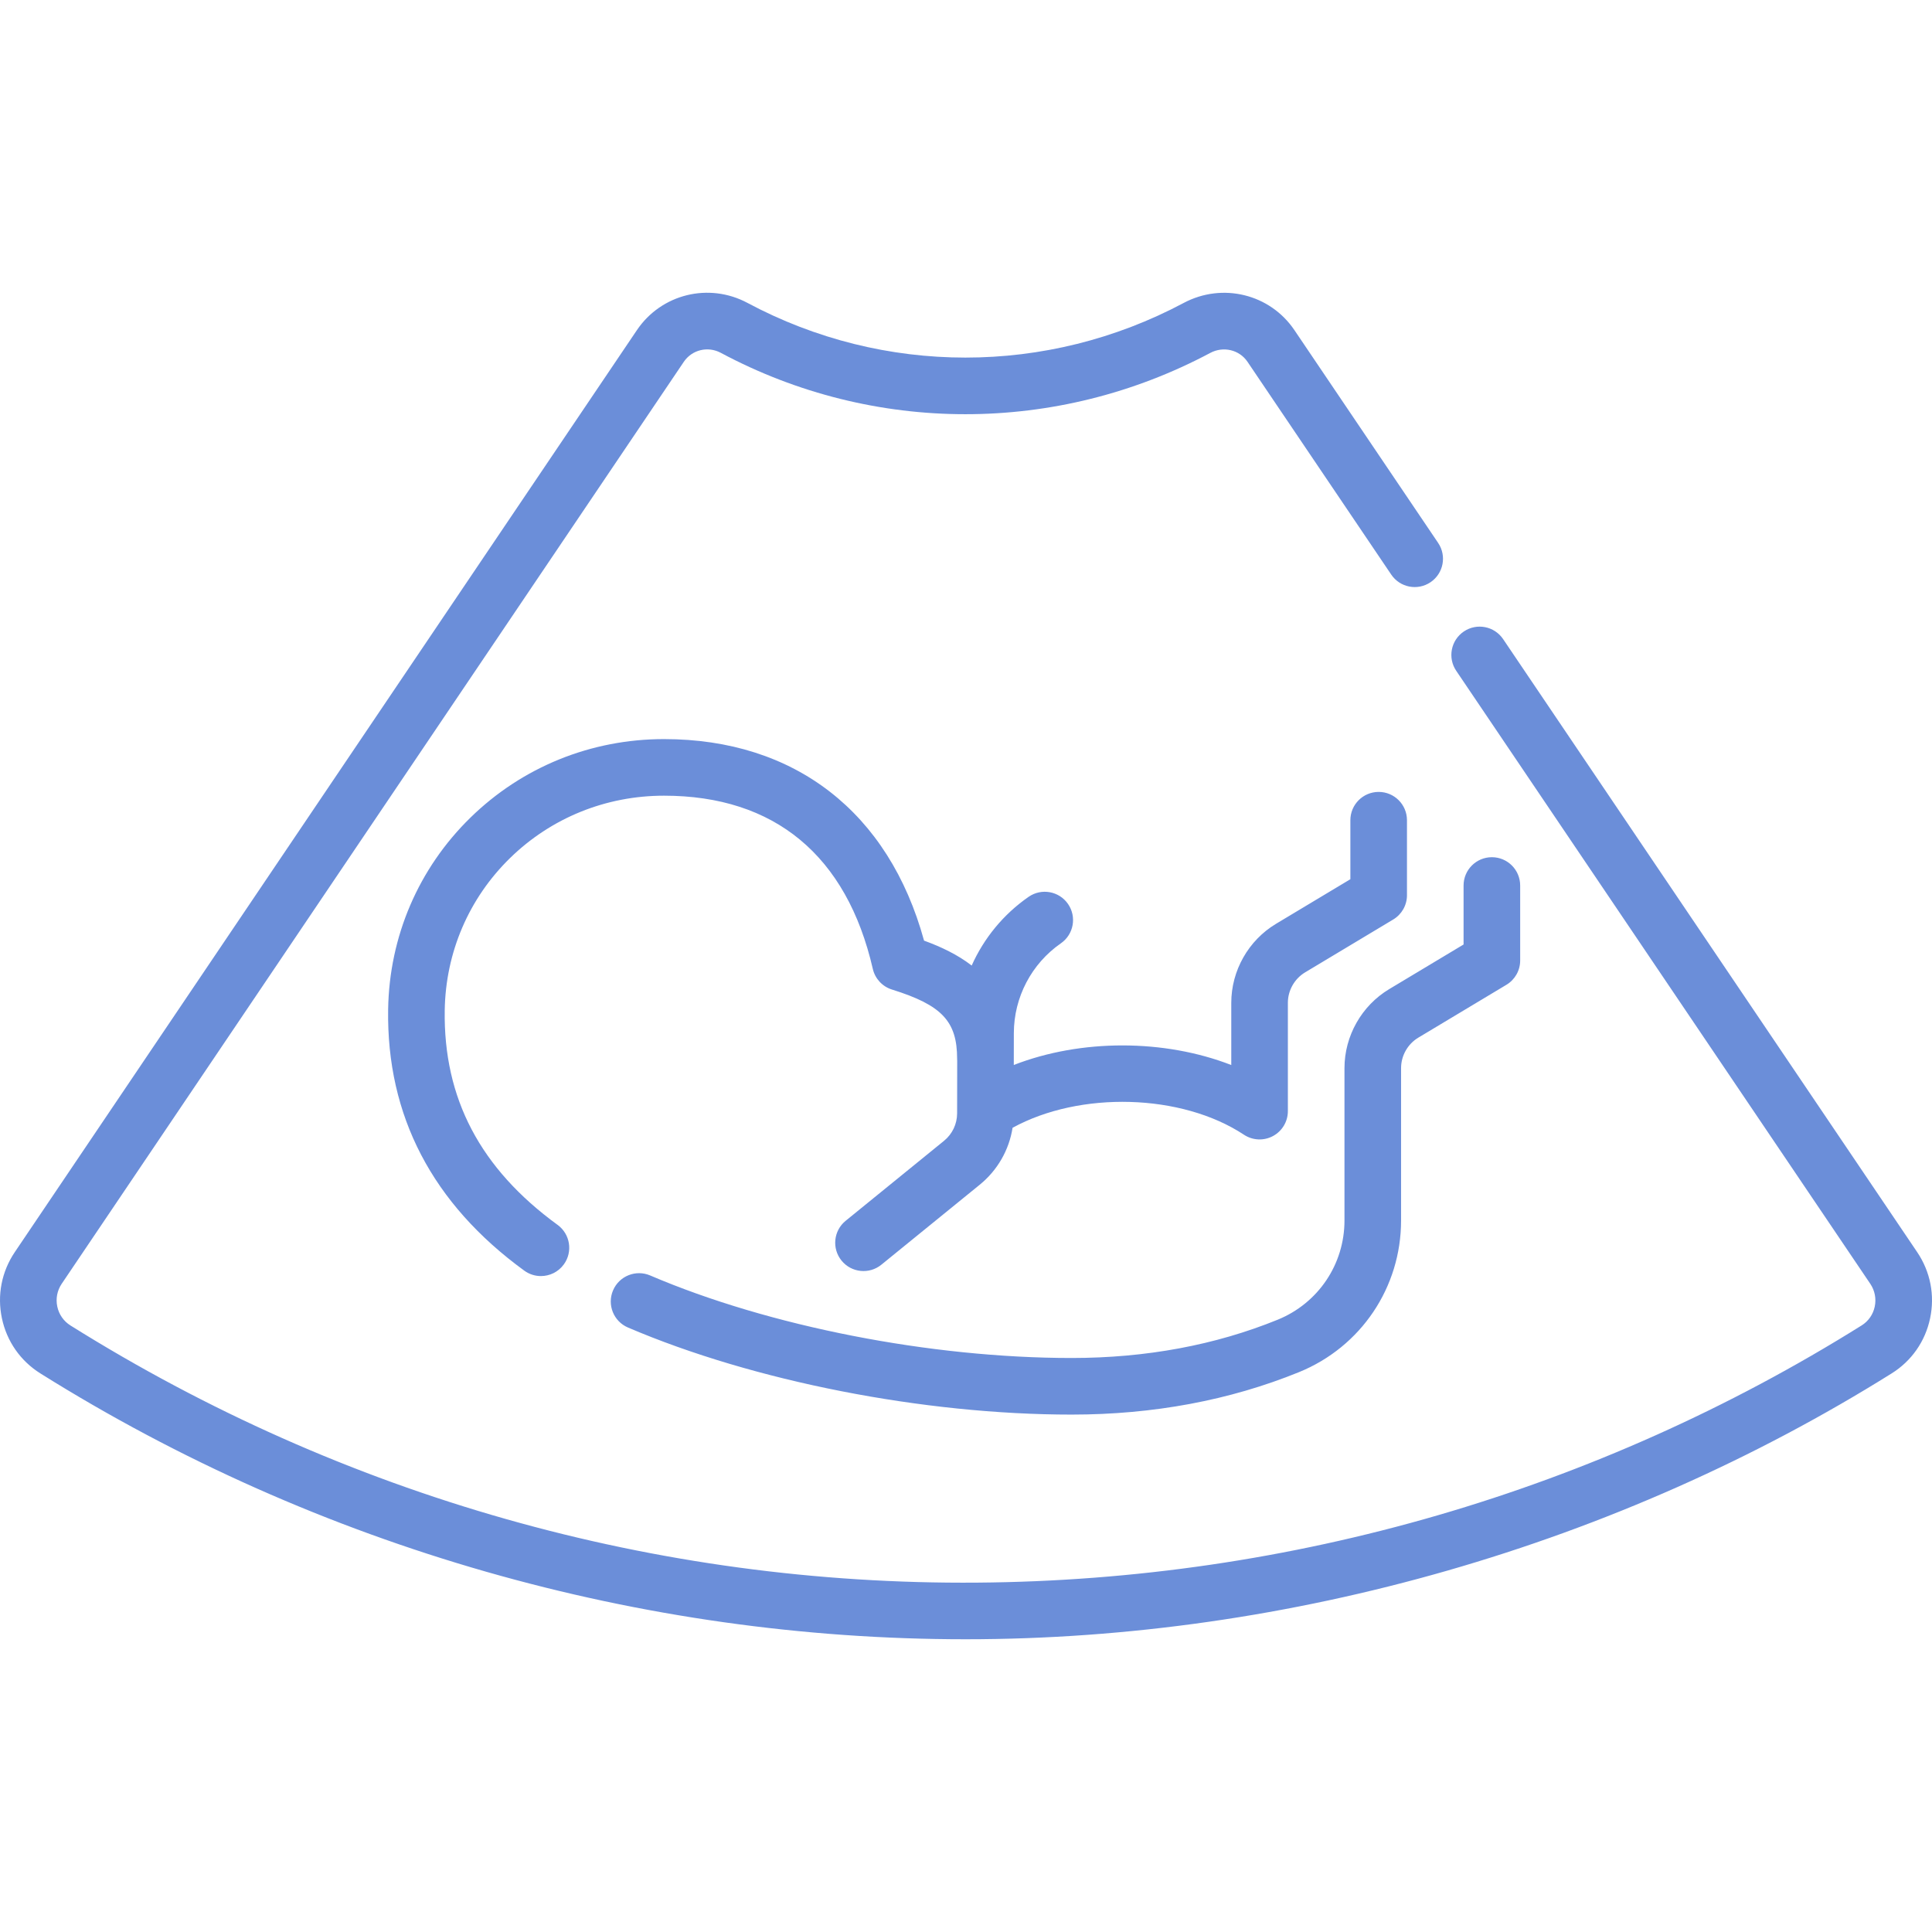 <svg id="Capa_1" fill="#6B8ED9"  enable-background="new 0 0 512.017 512.017" height="512" viewBox="0 0 512.017 512.017" width="512" xmlns="http://www.w3.org/2000/svg"><g><path d="m10.716 363.991c-5.288-3.311-8.913-8.5-10.208-14.612-1.299-6.128-.085-12.363 3.418-17.554l164.861-244.326c6.473-9.592 19.073-12.697 29.308-7.224 36.125 19.32 79.34 19.325 115.602.012 10.266-5.468 22.881-2.372 29.344 7.197l38.096 56.4c2.318 3.433 1.416 8.095-2.017 10.413-3.433 2.32-8.095 1.416-10.413-2.017l-38.096-56.4c-2.154-3.189-6.396-4.2-9.863-2.354-20.333 10.829-42.624 16.244-64.891 16.246-22.289.001-44.553-5.422-64.835-16.269-3.43-1.835-7.644-.809-9.8 2.386l-164.862 244.326c-1.208 1.79-1.626 3.94-1.178 6.054.444 2.097 1.686 3.876 3.495 5.008 72.256 45.242 155.372 68.834 240.351 68.15 83.078-.644 164.112-24.214 234.343-68.165 1.794-1.123 3.024-2.889 3.467-4.974.448-2.118.028-4.273-1.184-6.067l-109.731-162.452c-2.318-3.433-1.416-8.095 2.017-10.413 3.434-2.319 8.095-1.416 10.413 2.017l109.729 162.452c3.51 5.196 4.728 11.437 3.428 17.572-1.292 6.102-4.909 11.28-10.184 14.581-72.584 45.423-159.559 70.456-245.412 70.456s-171.53-24.317-245.198-70.443zm273.288 10.903c-39.267 0-84.325-8.843-117.589-23.079-3.808-1.629-5.574-6.038-3.944-9.846 1.629-3.809 6.038-5.576 9.846-3.944 31.521 13.489 74.317 21.869 111.688 21.869 19.698 0 38.069-3.413 54.604-10.145 10.754-4.378 17.702-14.698 17.702-26.292v-40.383c0-8.528 4.543-16.552 11.854-20.939l19.709-11.825v-15.633c0-4.142 3.357-7.5 7.5-7.5s7.5 3.358 7.5 7.5v19.879c0 2.635-1.382 5.076-3.642 6.431l-23.35 14.009c-2.82 1.692-4.572 4.788-4.572 8.077v40.383c0 17.722-10.616 33.496-27.046 40.185-18.339 7.467-38.613 11.253-60.26 11.253zm-140.652-36.71c-1.532 0-3.077-.468-4.41-1.439-24.38-17.763-36.519-41.06-36.078-69.244.302-19.32 8.05-37.369 21.818-50.822 13.73-13.416 31.945-20.805 51.289-20.805h.002c34.675 0 59.586 19.397 68.917 53.41 4.498 1.635 8.877 3.707 12.625 6.603 3.23-7.232 8.397-13.567 15.085-18.211 3.405-2.363 8.076-1.519 10.438 1.882 2.362 3.402 1.521 8.076-1.882 10.438-7.794 5.413-12.456 14.31-12.47 23.798l-.013 8.446c17.821-6.931 39.87-6.895 57.637.013v-16.482c0-8.528 4.543-16.551 11.854-20.939l19.709-11.825v-15.633c0-4.142 3.357-7.5 7.5-7.5s7.5 3.358 7.5 7.5v19.88c0 2.634-1.382 5.076-3.642 6.431l-23.35 14.009c-2.82 1.692-4.572 4.787-4.572 8.077v28.702c0 2.761-1.517 5.298-3.948 6.605-2.428 1.307-5.383 1.175-7.687-.349-16.559-10.942-43.496-11.621-61.323-1.844-.934 5.9-3.996 11.263-8.713 15.098l-26.063 21.192c-3.214 2.612-7.938 2.126-10.551-1.088s-2.126-7.938 1.088-10.551l26.064-21.192c2.204-1.792 3.471-4.448 3.477-7.287l.021-13.897c-.014-.187-.021-.375-.021-.565 0-9.934-4.035-14.22-17.268-18.346-2.546-.794-4.479-2.88-5.077-5.48-6.902-30.023-26.037-45.894-55.337-45.894-15.404 0-29.896 5.871-40.808 16.533-10.918 10.669-17.063 24.991-17.303 40.328-.365 23.347 9.42 41.955 29.913 56.886 3.348 2.439 4.084 7.13 1.645 10.478-1.465 2.015-3.75 3.084-6.066 3.084z"/></g></svg>